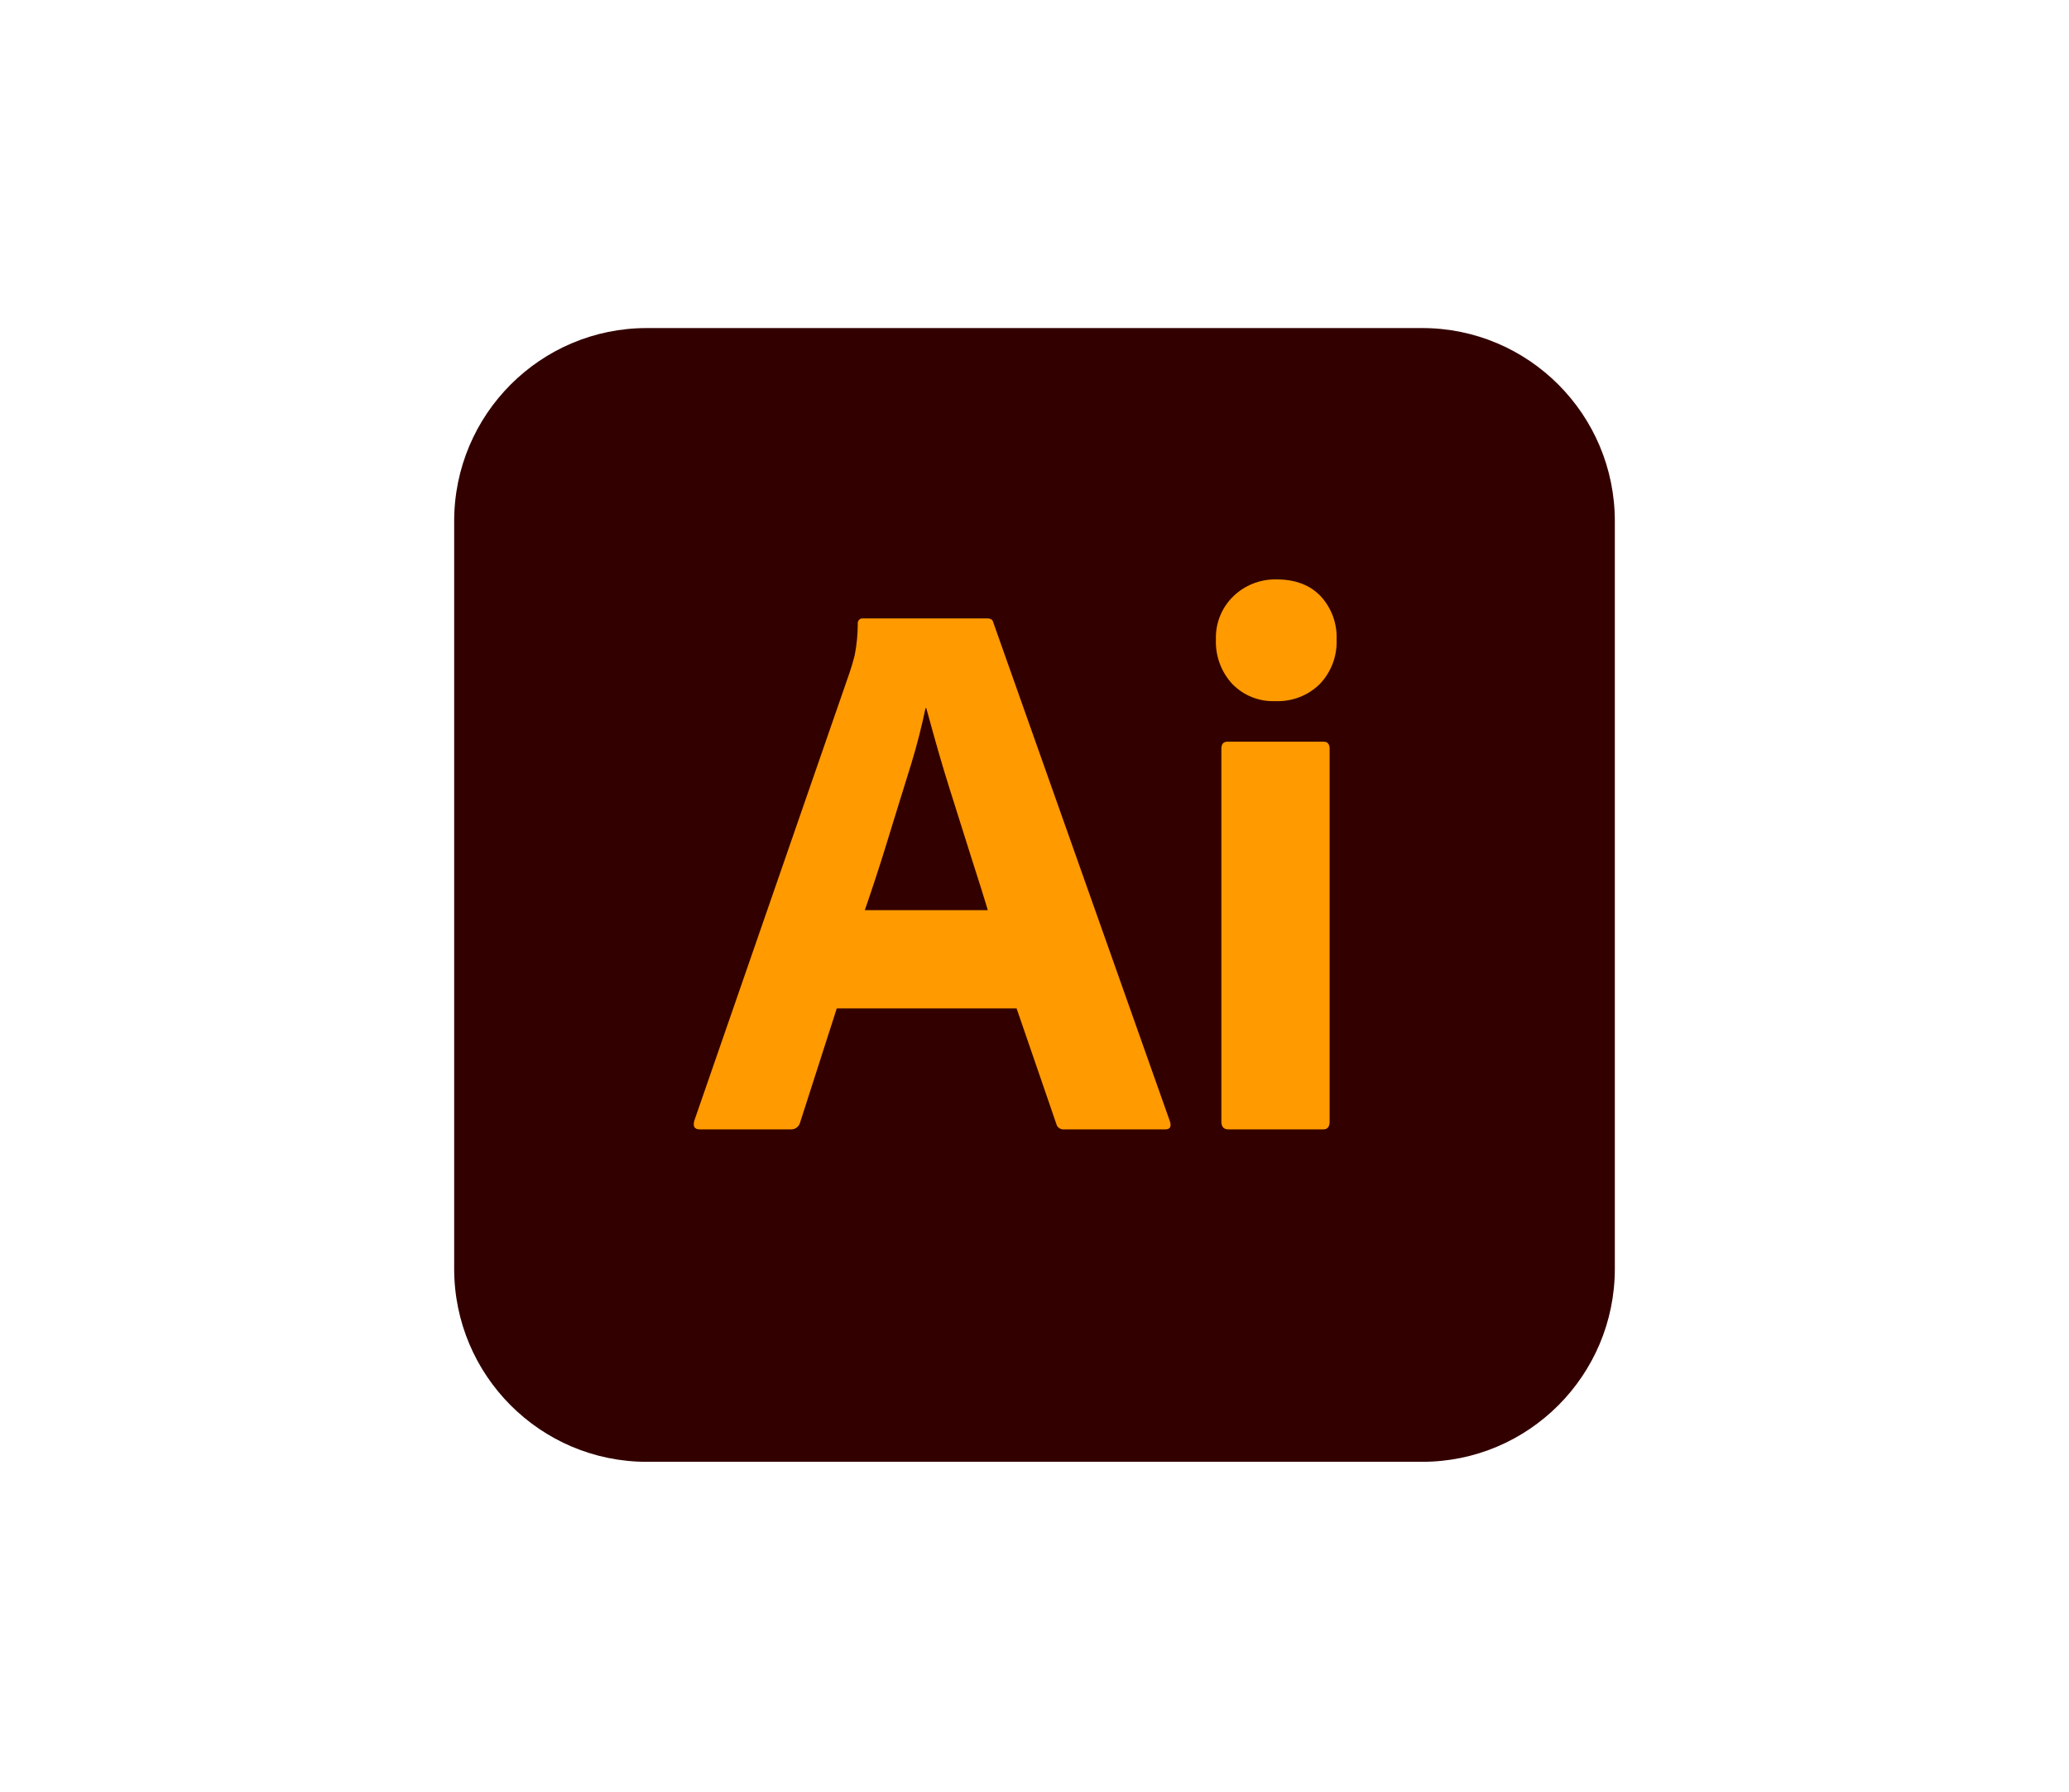 <svg width="82" height="71" viewBox="0 0 82 71" fill="none" xmlns="http://www.w3.org/2000/svg">
<rect width="82" height="71" fill="white"/>
<g clip-path="url(#clip0_164_434)">
<path d="M56.363 13H25.637C21.419 13 18 16.425 18 20.65V50.278C18 54.503 21.419 57.928 25.637 57.928H56.363C60.581 57.928 64 54.503 64 50.278V20.65C64 16.425 60.581 13 56.363 13Z" fill="#330000"/>
<path d="M40.291 39.962H33.163L31.712 44.475C31.693 44.558 31.645 44.63 31.577 44.681C31.51 44.732 31.426 44.758 31.342 44.754H27.732C27.526 44.754 27.454 44.64 27.516 44.413L33.687 26.608C33.749 26.423 33.811 26.212 33.872 25.975C33.953 25.562 33.995 25.143 33.996 24.723C33.992 24.693 33.994 24.663 34.004 24.635C34.013 24.607 34.029 24.581 34.05 24.56C34.071 24.539 34.096 24.523 34.124 24.514C34.153 24.505 34.182 24.502 34.212 24.506H39.118C39.262 24.506 39.344 24.558 39.365 24.661L46.37 44.444C46.432 44.651 46.37 44.754 46.185 44.754H42.173C42.104 44.761 42.035 44.743 41.978 44.704C41.922 44.664 41.881 44.605 41.865 44.537L40.291 39.962ZM34.274 36.067H39.149L39.08 35.837L38.968 35.474L38.889 35.218L38.761 34.816L38.491 33.968L38.254 33.217L37.637 31.261C37.483 30.774 37.336 30.286 37.195 29.796L37.082 29.398L36.95 28.927L36.749 28.198L36.711 28.061H36.681C36.526 28.803 36.338 29.538 36.117 30.263L35.659 31.738L35.407 32.553L35.153 33.378C35.107 33.527 35.061 33.674 35.016 33.82L34.879 34.252L34.743 34.673L34.608 35.084L34.474 35.485C34.429 35.617 34.385 35.748 34.34 35.876L34.274 36.067ZM50.535 27.783C50.221 27.796 49.907 27.741 49.614 27.624C49.322 27.507 49.058 27.329 48.838 27.103C48.62 26.866 48.45 26.589 48.339 26.287C48.228 25.984 48.177 25.663 48.19 25.341C48.179 25.022 48.235 24.704 48.355 24.409C48.474 24.113 48.655 23.846 48.885 23.625C49.328 23.2 49.917 22.961 50.531 22.96L50.597 22.961C51.338 22.961 51.919 23.182 52.341 23.625C52.554 23.855 52.719 24.126 52.828 24.42C52.936 24.714 52.986 25.027 52.973 25.341C52.986 25.664 52.934 25.987 52.82 26.29C52.706 26.592 52.533 26.869 52.31 27.103C52.085 27.325 51.818 27.5 51.525 27.617C51.231 27.734 50.917 27.791 50.601 27.785L50.535 27.783ZM48.406 44.444V29.669C48.406 29.483 48.488 29.39 48.653 29.39H52.449C52.613 29.39 52.696 29.483 52.696 29.669V44.444C52.696 44.651 52.613 44.754 52.449 44.754H48.684C48.509 44.754 48.416 44.661 48.407 44.476L48.406 44.444Z" fill="#FF9A00"/>
</g>
<defs>
<clipPath id="clip0_164_434">
<rect width="46" height="45" fill="white" transform="translate(18 13)"/>
</clipPath>
</defs>
</svg>

